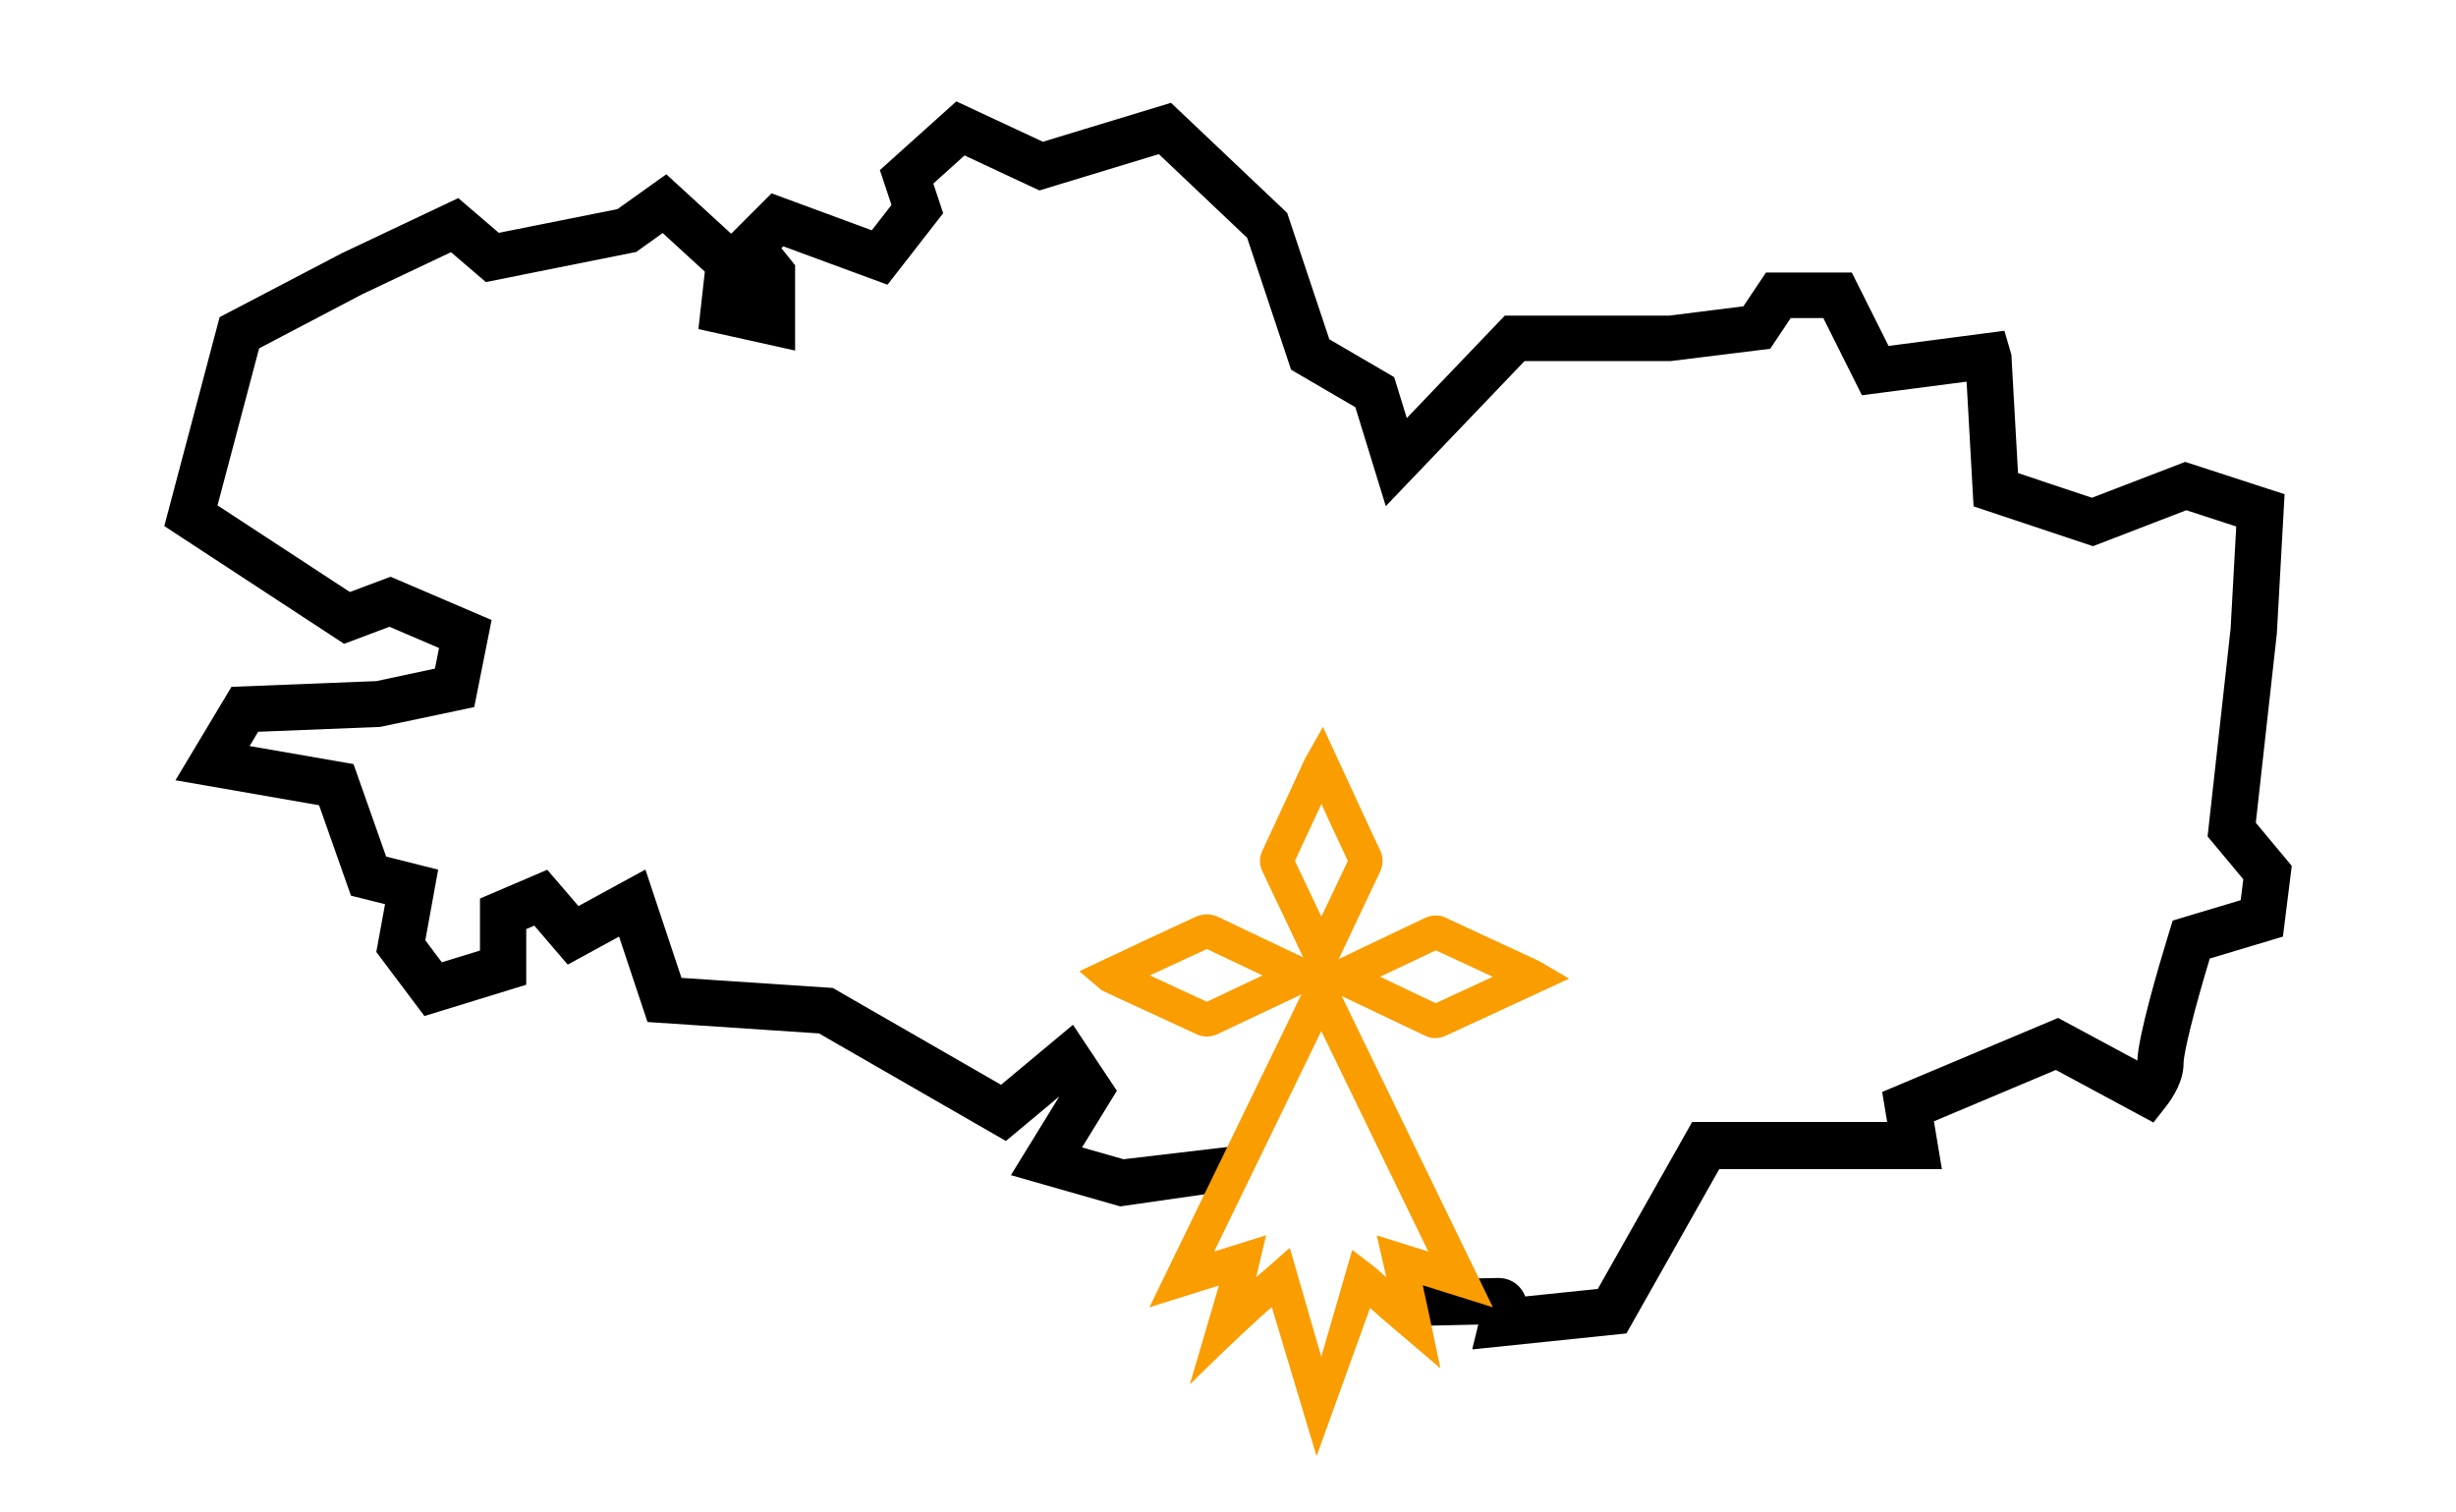 <?xml version="1.0" encoding="UTF-8"?>
<svg id="Calque_1" data-name="Calque 1" xmlns="http://www.w3.org/2000/svg" viewBox="0 0 221.96 136.67">
  <defs>
    <style>
      .cls-1, .cls-2 {
        stroke-width: 0px;
      }

      .cls-2 {
        fill: #fa9d00;
      }
    </style>
  </defs>
  <g>
    <path class="cls-1" d="m134.38,120.71l.37-1.5c.05-.23.09-.4.11-.54-.94.02-2.89.06-5.83.13l-.05-2.17c3.89-.09,6-.14,6.45-.14.5,0,.94.21,1.24.59.26.33.37.74.38,1.17l7.97-.82,8.5-15.03h18.22l-.52-3.1,14.73-6.2,7.76,4.18c.28-.49.45-.93.45-1.25,0-2.1,2.05-8.94,2.68-10.98l.32-1.05,6.25-1.88.37-2.97-3.23-3.88,2.04-18.35.56-10.07-5.58-1.82-8.44,3.25-9.81-3.27-.66-11.67-9.82,1.28-3.45-6.9h-4.1l-1.9,2.85-8.41,1.04h-13.64l-11.66,12.19-2.36-7.69-5.82-3.4-3.93-11.8-8.58-8.13-10.98,3.34-7.02-3.28-3.8,3.42.93,2.79-4.25,5.46-9.33-3.44-1.25,1.25,1.58,1.97v6.11l-6.65-1.48.53-4.8-4.78-4.38-2.88,2.05-12.9,2.58-3.27-2.8-8.6,4.07-9.75,5.11-4.05,15.31,12.99,8.51,3.78-1.42,8.02,3.44-1.29,6.43-7.69,1.63-11.57.46-1.8,3,10.25,1.78,2.94,8.32,4.31,1.08-1.07,5.88,2.17,2.9,4.82-1.48v-4.78l4.8-2.06,2.86,3.34,5.72-3.12,3.1,9.29,14.11.94,15.61,8.99,6.18-5.15,3,4.5-3.5,5.69,5.21,1.49c3.25-.38,6.51-.77,9.76-1.15-.44.71-.88,1.43-1.31,2.14l-8.6,1.23-8.41-2.4,4.28-6.95-.89-1.33-5.49,4.57-16.48-9.49-15.07-1-2.74-8.21-4.98,2.72-2.97-3.47-2.01.86v4.95l-7.82,2.41-3.66-4.88.88-4.81-3.47-.87-2.9-8.22-12.12-2.11,4.04-6.72,12.65-.51,6.02-1.29.66-3.3-5.6-2.4-4,1.5-15.22-9.97,4.7-17.75,10.64-5.57,9.92-4.7,3.54,3.03,11.41-2.28,3.93-2.81,6.89,6.32-.44,3.96,2.1.47v-2.64l-2.31-2.89,3.61-3.61,9.15,3.37,2.56-3.29-1.01-3.04,5.93-5.33,7.57,3.53,11.39-3.47,9.9,9.37,3.85,11.54,5.85,3.41,1.53,4.96,9.74-10.18h14.5l7.22-.9,1.99-2.99h6.6l3.36,6.72,10.34-1.35.31,1,.02.18.64,11.31,7.67,2.56,8.43-3.24,7.91,2.57-.66,11.83-1.94,17.46,3.24,3.89-.66,5.31-6.5,1.95c-1.24,4.04-2.57,8.96-2.57,10.28s-.78,2.51-1.43,3.34l-.56.72-8.5-4.58-12.19,5.13.66,3.93h-19.52l-8.43,14.91-11.98,1.24Z"/>
    <path class="cls-1" d="m133.07,121.85l.53-2.15c-1.07.02-2.59.06-4.55.1l-1,.02-.1-4.17,1-.02c3.96-.09,6.01-.14,6.48-.14.8,0,1.54.35,2.02.97.17.21.3.45.39.7l6.56-.68,8.53-15.09h17.62l-.45-2.71,15.9-6.69,7.16,3.85c.1-2.33,1.93-8.5,2.72-11.09l.48-1.56,6.14-1.84.24-1.89-3.23-3.87,2.08-18.77.51-9.24-4.51-1.47-8.44,3.25-10.79-3.6-.63-11.27-9.46,1.23-3.49-6.98h-2.94l-1.86,2.78-8.99,1.11h-13.21l-12.54,13.11-2.75-8.94-5.81-3.39-3.97-11.92-7.98-7.56-10.79,3.28-6.77-3.16-2.82,2.54.89,2.68-5.03,6.46-9.42-3.47-.17.17,1.24,1.54v7.71l-8.74-1.94.58-5.19-3.81-3.49-2.39,1.71-13.59,2.72-3.15-2.7-8.02,3.8-9.32,4.89-3.76,14.19,11.96,7.83,3.68-1.38,9.13,3.91-1.57,7.87-8.5,1.79-11.03.44-.77,1.29,9.39,1.63,2.95,8.36,4.7,1.18-1.16,6.38,1.49,1.99,3.45-1.06v-4.7l6.08-2.6,2.82,3.28,6.05-3.3,3.26,9.79,13.67.91,15.21,8.75,6.5-5.42,3.97,5.96-3.15,5.12,3.75,1.07,11.61-1.37-2.63,4.3-9.28,1.33-9.88-2.82,4.38-7.12-4.83,4.03-16.89-9.72-15.5-1.03-2.57-7.72-4.64,2.53-3.02-3.52-.73.31v5.03l-9.2,2.83-4.35-5.79.79-4.32-3.08-.77-2.88-8.17-12.98-2.26,5.06-8.44,13.1-.52,5.29-1.13.37-1.86-4.48-1.92-4.1,1.54-16.25-10.64,5-18.88,11.03-5.77,10.54-4.99,3.66,3.14,10.72-2.14,4.42-3.15,5.86,5.37,3.65-3.65,9.06,3.34,1.78-2.29-1.05-3.15,6.91-6.21,7.82,3.65,11.58-3.52,10.5,9.95,3.81,11.42,5.86,3.42,1.14,3.7,8.86-9.26h14.86l6.7-.84,2.04-3.05h7.76l3.32,6.63,10.47-1.37.63,2.16.6,10.7,6.68,2.23,8.43-3.24,8.98,2.92-.7,12.6-1.9,17.09,3.25,3.9-.8,6.39-6.61,1.98c-1.36,4.48-2.37,8.51-2.37,9.48,0,1.55-.89,3-1.64,3.96l-1.08,1.38-8.82-4.75-11.02,4.64.72,4.32h-20.12l-8.39,14.85-13.9,1.44Zm2.91-3.98l-.13.94c-.02.16-.06.37-.13.63l-.03.12,10.06-1.04,8.46-14.96h18.92l-.59-3.55,13.36-5.62,8.18,4.41.04-.06c.78-.99,1.21-1.96,1.21-2.72,0-2.01,2.35-9.71,2.61-10.58l.16-.51,6.38-1.92.53-4.23-3.24-3.89,1.99-17.88.61-11-6.84-2.22-8.43,3.24-8.65-2.88-.71-12.13-10.22,1.33-3.4-6.8h-5.45l-1.95,2.92-7.8.97h-14.07l-10.62,11.1-1.91-6.21-5.84-3.4-3.89-11.66-9.29-8.8-11.2,3.41-7.32-3.41-4.95,4.45.98,2.93-3.34,4.29-9.23-3.4-2.53,2.53,1.97,2.47v4.24l-4.19-.93.48-4.34-5.92-5.43-3.45,2.46-12.1,2.42-3.42-2.93-9.33,4.42-10.21,5.35-4.4,16.63,14.19,9.3,3.9-1.46,6.71,2.88-.95,4.74-6.83,1.45-12.11.48-3.01,5.01,11.26,1.96,2.92,8.26,3.86.96-.96,5.31,2.98,3.97,6.44-1.98v-4.87l3.29-1.41,2.92,3.41,5.32-2.9,2.9,8.71,14.63.98,16.08,9.26,5.81-4.84,1.86,2.79-3.92,6.37,6.94,1.98,7.36-1.05-7.36.87-6.67-1.91,3.86-6.27-2.03-3.04-5.86,4.89-16.01-9.22-14.55-.97-2.93-8.8-5.38,2.93-2.91-3.4-3.51,1.51v4.86l-6.2,1.91-2.86-3.81.98-5.39-3.92-.98-2.92-8.27-11.11-1.93,2.83-4.71,12.02-.48,6.96-1.48,1-4.99-6.9-2.96-3.88,1.46-14.01-9.18,4.35-16.44,10.14-5.31,9.22-4.37,3.39,2.91,12.22-2.44,3.36-2.4,5.75,5.27-.49,4.41,4.56,1.01v-4.52l-1.92-2.39,2.34-2.34,9.25,3.41,3.47-4.46-.97-2.91,4.78-4.3,7.27,3.39,11.17-3.4,9.19,8.7,3.89,11.68,5.83,3.4,1.98,6.43,10.77-11.26h14l7.89-.98,1.94-2.91h5.25l3.41,6.82,10.19-1.33.68,12.06,8.82,2.94,8.43-3.25,6.65,2.16-.6,10.84-2,17.98,3.24,3.88-.5,4.04-6.37,1.91-.17.54c-1.28,4.15-2.64,9.14-2.64,10.69,0,.5-.2,1.09-.59,1.75l-.49.83-8.18-4.41-13.56,5.71.58,3.48h-18.82l-8.47,14.98-9.54.99-.04-1.07c0-.16-.03-.3-.07-.41Zm-5.98-.27v.17c2.39-.06,4-.09,4.84-.11l1.01-.02c-.1-.11-.24-.16-.42-.16-.4,0-2.18.04-5.43.11ZM67.68,26.47h0s0-.08,0-.08v.08Z"/>
  </g>
  <g>
    <g>
      <path class="cls-2" d="m109.06,93.17c-.23,0-.45-.04-.65-.13-2.44-1.12-4.88-2.25-7.32-3.38l-1.1-.51c-.16-.07-.27-.17-.32-.22l-1.22-1.04,2.13-1.02,3.47-1.61c1.39-.64,2.78-1.28,4.16-1.93.58-.27,1.14-.27,1.72,0,1.94.94,3.89,1.86,5.84,2.78l1.99.94c.07.03.14.07.22.11l1.97,1.02-3.26,1.55c-2.33,1.1-4.62,2.19-6.92,3.27-.22.1-.47.16-.72.16Zm-.15-2.02s0,0,0,0c0,0,0,0,0,0Zm-6.19-3c2.11.98,4.23,1.96,6.35,2.93,2.06-.97,4.11-1.94,6.19-2.93l-.36-.17c-1.94-.92-3.89-1.84-5.83-2.77-1.4.66-2.78,1.29-4.15,1.93l-2.2,1.02Zm-1.87-.87h0s0,0,0,0Z"/>
      <path class="cls-2" d="m109.06,93.67c-.3,0-.6-.06-.86-.18-2.44-1.12-4.88-2.25-7.32-3.38l-1.1-.51c-.24-.11-.39-.25-.45-.31l-1.79-1.52,6.3-2.96c1.4-.65,2.78-1.28,4.16-1.93.71-.34,1.44-.33,2.15.01,1.94.93,3.89,1.86,5.84,2.78l1.99.94c.08.04.15.07.25.13l2.85,1.48-4.17,1.98c-2.36,1.12-4.64,2.2-6.92,3.27-.28.13-.6.2-.93.2Zm-9.69-5.66l.63.54s.11.1.2.15l1.1.51c2.44,1.13,4.87,2.26,7.31,3.38.27.12.66.11.95-.02,2.28-1.07,4.56-2.15,6.87-3.25l2.4-1.14-1.07-.56c-.08-.04-.15-.08-.21-.11l-1.99-.94c-1.95-.92-3.9-1.85-5.84-2.78-.44-.21-.85-.21-1.29,0-1.38.65-2.76,1.29-4.15,1.93l-3.39,1.57-.15.49-.11-.04.18-.41h-.02s-1.43.69-1.43.69Zm9.71,3.62l-.21-.1c-2.12-.97-4.24-1.95-6.35-2.93l-.98-.45,3.18-1.47c1.38-.64,2.75-1.27,4.15-1.92l.21-.1.21.1c1.94.93,3.88,1.85,5.82,2.77l1.32.62-.95.45c-2.08.99-4.13,1.96-6.19,2.93l-.21.1Zm-5.16-3.48c1.72.8,3.43,1.59,5.15,2.38,1.67-.79,3.34-1.58,5.03-2.38-1.68-.79-3.35-1.59-5.03-2.39-1.32.62-2.62,1.22-3.92,1.82l-1.24.57Z"/>
    </g>
    <g>
      <path class="cls-2" d="m129.72,93.32c-.21,0-.44-.04-.69-.16-2.05-.98-4.11-1.96-6.16-2.93l-1.98-.94c-.13-.06-.22-.13-.27-.17l-.04-.03-1.33-1.01,1.75-.85c.17-.08.34-.16.5-.24l1.9-.9c1.86-.88,3.72-1.76,5.57-2.65.19-.09.77-.37,1.48-.04,2.09.98,4.19,1.95,6.29,2.92l2.03.94c.05.02.11.06.2.11l1.77,1.04-10.22,4.73c-.14.06-.42.2-.79.2Zm-6.17-5.05l.2.09c2,.95,4,1.89,5.99,2.85l6.35-2.94-.22-.1c-2.04-.95-4.08-1.89-6.12-2.84-1.84.88-3.66,1.74-5.48,2.6l-.72.34Zm-1.79-.85h0s0,0,0,0Z"/>
      <path class="cls-2" d="m129.73,93.82c-.31,0-.62-.07-.91-.21-2.05-.98-4.1-1.96-6.16-2.93l-1.98-.94c-.19-.09-.31-.19-.37-.24l-2.01-1.53,4.88-2.35c1.87-.89,3.72-1.76,5.57-2.65.65-.31,1.29-.32,1.9-.04,2.09.98,4.19,1.95,6.29,2.92l2.03.94c.06.03.14.07.25.13l2.59,1.52-11.09,5.13c-.15.07-.52.24-1,.24Zm-9.53-5.66l.68.52c.09.07.15.12.22.15l1.98.94c2.06.97,4.11,1.95,6.16,2.93.41.2.87.05,1.05-.04l9.35-4.33-.95-.55c-.07-.04-.11-.06-.15-.08l-2.03-.94c-2.1-.97-4.19-1.94-6.29-2.92-.49-.23-.88-.04-1.05.04-1.85.88-3.7,1.76-5.55,2.64l-1.8.85-.18.55-.11-.04.22-.47-1.56.76Zm9.54,3.61l-.21-.1c-1.99-.95-3.98-1.9-5.97-2.84l-1.17-.55,1.68-.79c1.82-.86,3.63-1.72,5.48-2.6l.21-.1.21.1c2.04.95,4.08,1.9,6.12,2.84l1.2.56-7.54,3.49Zm-5.01-3.5c1.68.8,3.35,1.59,5.02,2.39l5.16-2.39c-1.72-.79-3.43-1.59-5.15-2.39-1.69.81-3.36,1.6-5.03,2.39Z"/>
    </g>
    <g>
      <path class="cls-2" d="m119.31,88.59l-3.94-8.31c-.27-.57-.54-1.14-.81-1.71-.09-.18-.36-.75-.04-1.44.99-2.13,1.98-4.26,2.97-6.39l.89-1.93c.03-.07.07-.13.11-.21l1.03-1.82,3.11,6.73c.54,1.17,1.08,2.35,1.64,3.52.25.52.24,1.04-.02,1.58-.94,1.97-1.88,3.95-2.81,5.93l-.96,2.04c-.04.08-.08.16-.14.25l-.05.08-.98,1.68Zm-2.84-10.78c.26.54.51,1.07.76,1.59l2.19,4.61.16-.35c.92-1.95,1.85-3.91,2.78-5.86-.54-1.14-1.07-2.28-1.6-3.42l-1.35-2.92-.06.14c-.96,2.07-1.91,4.14-2.88,6.2Z"/>
      <path class="cls-2" d="m119.27,89.66l-4.35-9.16c-.27-.57-.54-1.14-.81-1.71-.31-.64-.32-1.27-.04-1.87.99-2.13,1.98-4.26,2.96-6.39l.89-1.93c.04-.08.08-.16.14-.25l1.5-2.66,3.52,7.62c.56,1.21,1.09,2.36,1.64,3.51.31.65.31,1.33-.02,2.01-.94,1.97-1.88,3.95-2.81,5.93l-.96,2.04c-.04.09-.1.19-.16.29l-1.5,2.56Zm.21-21.77l-.55.97c-.04.07-.07.12-.09.17l-.89,1.92c-.99,2.13-1.97,4.26-2.97,6.39-.22.48-.04.85.03,1.01.28.57.54,1.14.81,1.71l3.53,7.45.5-.86c.09-.16.13-.22.16-.28l.97-2.04c.94-1.98,1.87-3.96,2.81-5.93.19-.41.2-.76.01-1.15-.55-1.15-1.08-2.31-1.62-3.47l-2.73-5.9Zm-.06,17.29l-3.5-7.37.1-.21c.96-2.06,1.92-4.13,2.88-6.2l.52-1.12,1.8,3.9c.53,1.14,1.05,2.28,1.59,3.42l.1.21-.1.21c-.93,1.95-1.85,3.9-2.78,5.85l-.62,1.3Zm-2.39-7.38l2.39,5.04c.79-1.68,1.59-3.36,2.39-5.04-.5-1.07-1-2.14-1.5-3.21l-.89-1.94c-.79,1.72-1.59,3.43-2.39,5.15Z"/>
    </g>
    <g>
      <path class="cls-2" d="m115.22,117.34c-.48.03-6.67,6.07-6.67,6.07,0,0,1.57-5.33,2.35-8l-6.06,1.9,14.56-29.98,14.56,29.98-6.06-1.9s.01.06.02.09c.28,1.16.82,3.78.85,3.89l.62,2.94-2.85-2.43c-.45-.38-.89-.76-1.33-1.14-.54-.47-1.08-.95-1.61-1.42l-4.57,12.64c-1.27-4.22-2.54-8.43-3.8-12.65Zm1.07-3.69l3.11,10.74,3.07-10.6,1.3,1c.09.07.16.12.23.18l.91.8c.4.35.8.71,1.2,1.06-.07-.33-.14-.63-.2-.86-.1-.4-.19-.81-.28-1.23l-.54-2.37,4.94,1.55-10.63-21.89-10.63,21.89,4.96-1.56-1.04,4.44c.82-.71,1.71-1.48,2.39-2.08l1.22-1.07Z"/>
      <path class="cls-2" d="m118.98,131.58l-4.04-13.45c-1.15.94-4.02,3.67-6.04,5.64l-1.37,1.34,2.63-8.94-6.28,1.97,15.52-31.95,15.52,31.95-6.34-1.99c.29,1.28.66,3.05.68,3.14l.92,4.37-4.06-3.46c-.42-.35-.83-.71-1.24-1.06-.36-.31-.71-.62-1.06-.94l-4.83,13.38Zm-3.39-14.76l3.48,11.58,4.3-11.91.72.64c.48.42.96.85,1.44,1.27.41.35.82.71,1.23,1.05l1.84,1.56-.32-1.51c-.02-.11-.57-2.72-.84-3.87l-.2-.86.82.17,4.96,1.56-13.61-28.01-13.61,28.01,5.85-1.84-2.08,7.08c5.03-4.85,5.42-4.88,5.62-4.89l.39-.02Zm3.82,9.37l-3.37-11.64-.62.55c-.68.6-1.57,1.37-2.39,2.08l-1.17,1,1.2-5.08-5.23,1.64,11.59-23.86,11.59,23.85-5.21-1.64.63,2.75c.06.24.12.54.2.87l.33,1.49-3.26-2.87c-.06-.05-.12-.1-.2-.16l-.73-.56-3.35,11.55Zm-2.85-13.43l2.85,9.84,2.8-9.65,1.89,1.45c.1.07.18.14.25.2l.94.83c-.03-.12-.05-.23-.08-.35l-.79-3.44,4.66,1.46-9.67-19.92-9.68,19.92,4.69-1.47-.89,3.79c.44-.38.86-.75,1.22-1.06l1.81-1.59Z"/>
    </g>
  </g>
</svg>